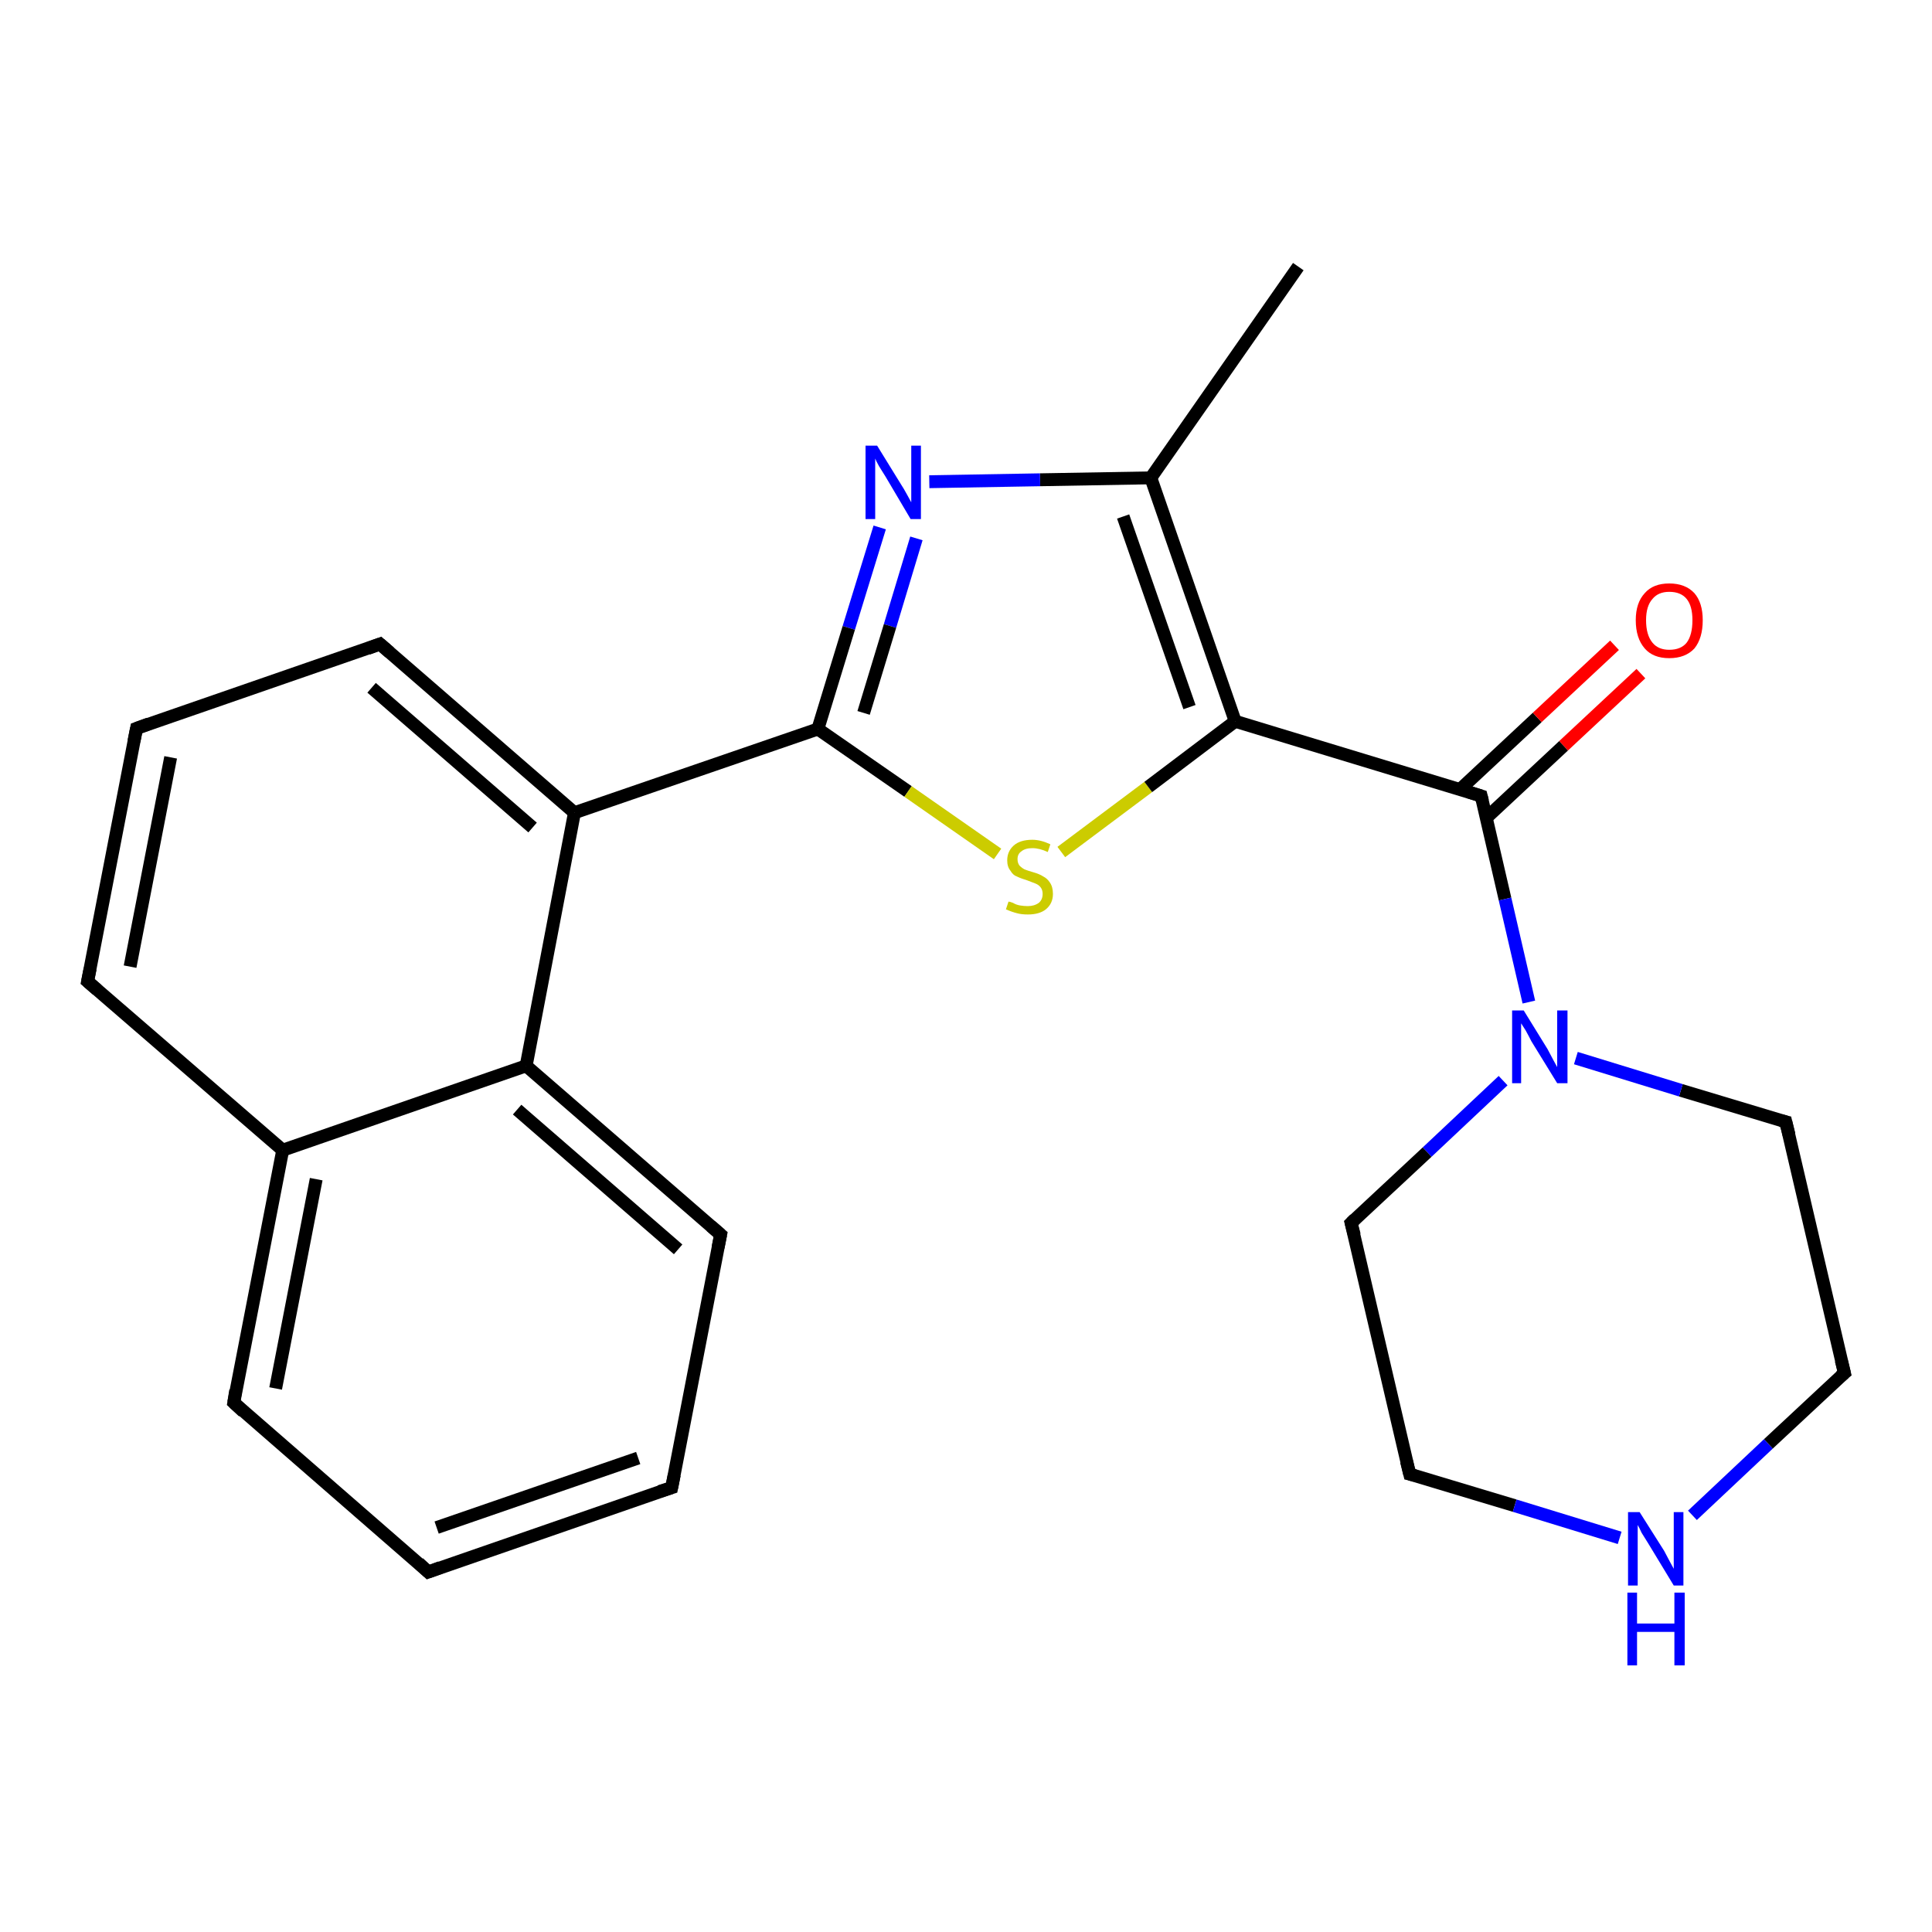 <?xml version='1.0' encoding='iso-8859-1'?>
<svg version='1.1' baseProfile='full'
              xmlns='http://www.w3.org/2000/svg'
                      xmlns:rdkit='http://www.rdkit.org/xml'
                      xmlns:xlink='http://www.w3.org/1999/xlink'
                  xml:space='preserve'
width='300px' height='300px' viewBox='0 0 300 300'>
<!-- END OF HEADER -->
<rect style='opacity:1.0;fill:#FFFFFF;stroke:none' width='300.0' height='300.0' x='0.0' y='0.0'> </rect>
<path class='bond-0 atom-0 atom-1' d='M 201.6,41.4 L 178.7,74.2' style='fill:none;fill-rule:evenodd;stroke:#000000;stroke-width:2.0px;stroke-linecap:butt;stroke-linejoin:miter;stroke-opacity:1' />
<path class='bond-1 atom-1 atom-2' d='M 178.7,74.2 L 161.5,74.5' style='fill:none;fill-rule:evenodd;stroke:#000000;stroke-width:2.0px;stroke-linecap:butt;stroke-linejoin:miter;stroke-opacity:1' />
<path class='bond-1 atom-1 atom-2' d='M 161.5,74.5 L 144.3,74.8' style='fill:none;fill-rule:evenodd;stroke:#0000FF;stroke-width:2.0px;stroke-linecap:butt;stroke-linejoin:miter;stroke-opacity:1' />
<path class='bond-2 atom-2 atom-3' d='M 136.6,81.9 L 131.8,97.5' style='fill:none;fill-rule:evenodd;stroke:#0000FF;stroke-width:2.0px;stroke-linecap:butt;stroke-linejoin:miter;stroke-opacity:1' />
<path class='bond-2 atom-2 atom-3' d='M 131.8,97.5 L 127.0,113.2' style='fill:none;fill-rule:evenodd;stroke:#000000;stroke-width:2.0px;stroke-linecap:butt;stroke-linejoin:miter;stroke-opacity:1' />
<path class='bond-2 atom-2 atom-3' d='M 142.3,83.6 L 138.2,97.2' style='fill:none;fill-rule:evenodd;stroke:#0000FF;stroke-width:2.0px;stroke-linecap:butt;stroke-linejoin:miter;stroke-opacity:1' />
<path class='bond-2 atom-2 atom-3' d='M 138.2,97.2 L 134.1,110.7' style='fill:none;fill-rule:evenodd;stroke:#000000;stroke-width:2.0px;stroke-linecap:butt;stroke-linejoin:miter;stroke-opacity:1' />
<path class='bond-3 atom-3 atom-4' d='M 127.0,113.2 L 141.0,122.9' style='fill:none;fill-rule:evenodd;stroke:#000000;stroke-width:2.0px;stroke-linecap:butt;stroke-linejoin:miter;stroke-opacity:1' />
<path class='bond-3 atom-3 atom-4' d='M 141.0,122.9 L 154.9,132.6' style='fill:none;fill-rule:evenodd;stroke:#CCCC00;stroke-width:2.0px;stroke-linecap:butt;stroke-linejoin:miter;stroke-opacity:1' />
<path class='bond-4 atom-4 atom-5' d='M 164.8,132.3 L 178.3,122.2' style='fill:none;fill-rule:evenodd;stroke:#CCCC00;stroke-width:2.0px;stroke-linecap:butt;stroke-linejoin:miter;stroke-opacity:1' />
<path class='bond-4 atom-4 atom-5' d='M 178.3,122.2 L 191.8,112.0' style='fill:none;fill-rule:evenodd;stroke:#000000;stroke-width:2.0px;stroke-linecap:butt;stroke-linejoin:miter;stroke-opacity:1' />
<path class='bond-5 atom-5 atom-6' d='M 191.8,112.0 L 230.0,123.6' style='fill:none;fill-rule:evenodd;stroke:#000000;stroke-width:2.0px;stroke-linecap:butt;stroke-linejoin:miter;stroke-opacity:1' />
<path class='bond-6 atom-6 atom-7' d='M 230.8,127.0 L 242.8,115.8' style='fill:none;fill-rule:evenodd;stroke:#000000;stroke-width:2.0px;stroke-linecap:butt;stroke-linejoin:miter;stroke-opacity:1' />
<path class='bond-6 atom-6 atom-7' d='M 242.8,115.8 L 254.8,104.6' style='fill:none;fill-rule:evenodd;stroke:#FF0000;stroke-width:2.0px;stroke-linecap:butt;stroke-linejoin:miter;stroke-opacity:1' />
<path class='bond-6 atom-6 atom-7' d='M 226.7,122.6 L 238.7,111.4' style='fill:none;fill-rule:evenodd;stroke:#000000;stroke-width:2.0px;stroke-linecap:butt;stroke-linejoin:miter;stroke-opacity:1' />
<path class='bond-6 atom-6 atom-7' d='M 238.7,111.4 L 250.7,100.2' style='fill:none;fill-rule:evenodd;stroke:#FF0000;stroke-width:2.0px;stroke-linecap:butt;stroke-linejoin:miter;stroke-opacity:1' />
<path class='bond-7 atom-6 atom-8' d='M 230.0,123.6 L 233.7,139.6' style='fill:none;fill-rule:evenodd;stroke:#000000;stroke-width:2.0px;stroke-linecap:butt;stroke-linejoin:miter;stroke-opacity:1' />
<path class='bond-7 atom-6 atom-8' d='M 233.7,139.6 L 237.4,155.6' style='fill:none;fill-rule:evenodd;stroke:#0000FF;stroke-width:2.0px;stroke-linecap:butt;stroke-linejoin:miter;stroke-opacity:1' />
<path class='bond-8 atom-8 atom-9' d='M 233.4,167.8 L 221.6,178.9' style='fill:none;fill-rule:evenodd;stroke:#0000FF;stroke-width:2.0px;stroke-linecap:butt;stroke-linejoin:miter;stroke-opacity:1' />
<path class='bond-8 atom-8 atom-9' d='M 221.6,178.9 L 209.8,189.9' style='fill:none;fill-rule:evenodd;stroke:#000000;stroke-width:2.0px;stroke-linecap:butt;stroke-linejoin:miter;stroke-opacity:1' />
<path class='bond-9 atom-9 atom-10' d='M 209.8,189.9 L 218.9,228.9' style='fill:none;fill-rule:evenodd;stroke:#000000;stroke-width:2.0px;stroke-linecap:butt;stroke-linejoin:miter;stroke-opacity:1' />
<path class='bond-10 atom-10 atom-11' d='M 218.9,228.9 L 235.2,233.8' style='fill:none;fill-rule:evenodd;stroke:#000000;stroke-width:2.0px;stroke-linecap:butt;stroke-linejoin:miter;stroke-opacity:1' />
<path class='bond-10 atom-10 atom-11' d='M 235.2,233.8 L 251.5,238.8' style='fill:none;fill-rule:evenodd;stroke:#0000FF;stroke-width:2.0px;stroke-linecap:butt;stroke-linejoin:miter;stroke-opacity:1' />
<path class='bond-11 atom-11 atom-12' d='M 262.8,235.3 L 274.6,224.2' style='fill:none;fill-rule:evenodd;stroke:#0000FF;stroke-width:2.0px;stroke-linecap:butt;stroke-linejoin:miter;stroke-opacity:1' />
<path class='bond-11 atom-11 atom-12' d='M 274.6,224.2 L 286.4,213.2' style='fill:none;fill-rule:evenodd;stroke:#000000;stroke-width:2.0px;stroke-linecap:butt;stroke-linejoin:miter;stroke-opacity:1' />
<path class='bond-12 atom-12 atom-13' d='M 286.4,213.2 L 277.3,174.2' style='fill:none;fill-rule:evenodd;stroke:#000000;stroke-width:2.0px;stroke-linecap:butt;stroke-linejoin:miter;stroke-opacity:1' />
<path class='bond-13 atom-3 atom-14' d='M 127.0,113.2 L 89.2,126.2' style='fill:none;fill-rule:evenodd;stroke:#000000;stroke-width:2.0px;stroke-linecap:butt;stroke-linejoin:miter;stroke-opacity:1' />
<path class='bond-14 atom-14 atom-15' d='M 89.2,126.2 L 59.0,100.0' style='fill:none;fill-rule:evenodd;stroke:#000000;stroke-width:2.0px;stroke-linecap:butt;stroke-linejoin:miter;stroke-opacity:1' />
<path class='bond-14 atom-14 atom-15' d='M 82.7,128.5 L 57.7,106.8' style='fill:none;fill-rule:evenodd;stroke:#000000;stroke-width:2.0px;stroke-linecap:butt;stroke-linejoin:miter;stroke-opacity:1' />
<path class='bond-15 atom-15 atom-16' d='M 59.0,100.0 L 21.2,113.1' style='fill:none;fill-rule:evenodd;stroke:#000000;stroke-width:2.0px;stroke-linecap:butt;stroke-linejoin:miter;stroke-opacity:1' />
<path class='bond-16 atom-16 atom-17' d='M 21.2,113.1 L 13.6,152.4' style='fill:none;fill-rule:evenodd;stroke:#000000;stroke-width:2.0px;stroke-linecap:butt;stroke-linejoin:miter;stroke-opacity:1' />
<path class='bond-16 atom-16 atom-17' d='M 26.5,117.6 L 20.2,150.1' style='fill:none;fill-rule:evenodd;stroke:#000000;stroke-width:2.0px;stroke-linecap:butt;stroke-linejoin:miter;stroke-opacity:1' />
<path class='bond-17 atom-17 atom-18' d='M 13.6,152.4 L 43.9,178.6' style='fill:none;fill-rule:evenodd;stroke:#000000;stroke-width:2.0px;stroke-linecap:butt;stroke-linejoin:miter;stroke-opacity:1' />
<path class='bond-18 atom-18 atom-19' d='M 43.9,178.6 L 36.3,217.8' style='fill:none;fill-rule:evenodd;stroke:#000000;stroke-width:2.0px;stroke-linecap:butt;stroke-linejoin:miter;stroke-opacity:1' />
<path class='bond-18 atom-18 atom-19' d='M 49.1,183.1 L 42.8,215.6' style='fill:none;fill-rule:evenodd;stroke:#000000;stroke-width:2.0px;stroke-linecap:butt;stroke-linejoin:miter;stroke-opacity:1' />
<path class='bond-19 atom-19 atom-20' d='M 36.3,217.8 L 66.5,244.1' style='fill:none;fill-rule:evenodd;stroke:#000000;stroke-width:2.0px;stroke-linecap:butt;stroke-linejoin:miter;stroke-opacity:1' />
<path class='bond-20 atom-20 atom-21' d='M 66.5,244.1 L 104.3,231.0' style='fill:none;fill-rule:evenodd;stroke:#000000;stroke-width:2.0px;stroke-linecap:butt;stroke-linejoin:miter;stroke-opacity:1' />
<path class='bond-20 atom-20 atom-21' d='M 67.8,237.2 L 99.1,226.4' style='fill:none;fill-rule:evenodd;stroke:#000000;stroke-width:2.0px;stroke-linecap:butt;stroke-linejoin:miter;stroke-opacity:1' />
<path class='bond-21 atom-21 atom-22' d='M 104.3,231.0 L 111.9,191.7' style='fill:none;fill-rule:evenodd;stroke:#000000;stroke-width:2.0px;stroke-linecap:butt;stroke-linejoin:miter;stroke-opacity:1' />
<path class='bond-22 atom-22 atom-23' d='M 111.9,191.7 L 81.7,165.5' style='fill:none;fill-rule:evenodd;stroke:#000000;stroke-width:2.0px;stroke-linecap:butt;stroke-linejoin:miter;stroke-opacity:1' />
<path class='bond-22 atom-22 atom-23' d='M 105.3,194.0 L 80.3,172.3' style='fill:none;fill-rule:evenodd;stroke:#000000;stroke-width:2.0px;stroke-linecap:butt;stroke-linejoin:miter;stroke-opacity:1' />
<path class='bond-23 atom-5 atom-1' d='M 191.8,112.0 L 178.7,74.2' style='fill:none;fill-rule:evenodd;stroke:#000000;stroke-width:2.0px;stroke-linecap:butt;stroke-linejoin:miter;stroke-opacity:1' />
<path class='bond-23 atom-5 atom-1' d='M 184.7,109.8 L 174.4,80.2' style='fill:none;fill-rule:evenodd;stroke:#000000;stroke-width:2.0px;stroke-linecap:butt;stroke-linejoin:miter;stroke-opacity:1' />
<path class='bond-24 atom-13 atom-8' d='M 277.3,174.2 L 261.0,169.3' style='fill:none;fill-rule:evenodd;stroke:#000000;stroke-width:2.0px;stroke-linecap:butt;stroke-linejoin:miter;stroke-opacity:1' />
<path class='bond-24 atom-13 atom-8' d='M 261.0,169.3 L 244.7,164.3' style='fill:none;fill-rule:evenodd;stroke:#0000FF;stroke-width:2.0px;stroke-linecap:butt;stroke-linejoin:miter;stroke-opacity:1' />
<path class='bond-25 atom-23 atom-14' d='M 81.7,165.5 L 89.2,126.2' style='fill:none;fill-rule:evenodd;stroke:#000000;stroke-width:2.0px;stroke-linecap:butt;stroke-linejoin:miter;stroke-opacity:1' />
<path class='bond-26 atom-23 atom-18' d='M 81.7,165.5 L 43.9,178.6' style='fill:none;fill-rule:evenodd;stroke:#000000;stroke-width:2.0px;stroke-linecap:butt;stroke-linejoin:miter;stroke-opacity:1' />
<path d='M 228.1,123.0 L 230.0,123.6 L 230.2,124.4' style='fill:none;stroke:#000000;stroke-width:2.0px;stroke-linecap:butt;stroke-linejoin:miter;stroke-opacity:1;' />
<path d='M 210.4,189.3 L 209.8,189.9 L 210.3,191.8' style='fill:none;stroke:#000000;stroke-width:2.0px;stroke-linecap:butt;stroke-linejoin:miter;stroke-opacity:1;' />
<path d='M 218.4,226.9 L 218.9,228.9 L 219.7,229.1' style='fill:none;stroke:#000000;stroke-width:2.0px;stroke-linecap:butt;stroke-linejoin:miter;stroke-opacity:1;' />
<path d='M 285.8,213.7 L 286.4,213.2 L 285.9,211.2' style='fill:none;stroke:#000000;stroke-width:2.0px;stroke-linecap:butt;stroke-linejoin:miter;stroke-opacity:1;' />
<path d='M 277.8,176.2 L 277.3,174.2 L 276.5,174.0' style='fill:none;stroke:#000000;stroke-width:2.0px;stroke-linecap:butt;stroke-linejoin:miter;stroke-opacity:1;' />
<path d='M 60.5,101.3 L 59.0,100.0 L 57.1,100.7' style='fill:none;stroke:#000000;stroke-width:2.0px;stroke-linecap:butt;stroke-linejoin:miter;stroke-opacity:1;' />
<path d='M 23.1,112.4 L 21.2,113.1 L 20.8,115.1' style='fill:none;stroke:#000000;stroke-width:2.0px;stroke-linecap:butt;stroke-linejoin:miter;stroke-opacity:1;' />
<path d='M 14.0,150.4 L 13.6,152.4 L 15.1,153.7' style='fill:none;stroke:#000000;stroke-width:2.0px;stroke-linecap:butt;stroke-linejoin:miter;stroke-opacity:1;' />
<path d='M 36.6,215.9 L 36.3,217.8 L 37.8,219.2' style='fill:none;stroke:#000000;stroke-width:2.0px;stroke-linecap:butt;stroke-linejoin:miter;stroke-opacity:1;' />
<path d='M 65.0,242.7 L 66.5,244.1 L 68.4,243.4' style='fill:none;stroke:#000000;stroke-width:2.0px;stroke-linecap:butt;stroke-linejoin:miter;stroke-opacity:1;' />
<path d='M 102.4,231.6 L 104.3,231.0 L 104.7,229.0' style='fill:none;stroke:#000000;stroke-width:2.0px;stroke-linecap:butt;stroke-linejoin:miter;stroke-opacity:1;' />
<path d='M 111.5,193.7 L 111.9,191.7 L 110.4,190.4' style='fill:none;stroke:#000000;stroke-width:2.0px;stroke-linecap:butt;stroke-linejoin:miter;stroke-opacity:1;' />
<path class='atom-2' d='M 136.2 69.2
L 139.9 75.2
Q 140.3 75.8, 140.9 76.9
Q 141.5 78.0, 141.5 78.0
L 141.5 69.2
L 143.0 69.2
L 143.0 80.6
L 141.4 80.6
L 137.5 74.0
Q 137.0 73.2, 136.5 72.4
Q 136.0 71.5, 135.9 71.2
L 135.9 80.6
L 134.4 80.6
L 134.4 69.2
L 136.2 69.2
' fill='#0000FF'/>
<path class='atom-4' d='M 156.6 140.0
Q 156.8 140.0, 157.3 140.2
Q 157.8 140.5, 158.4 140.6
Q 159.0 140.7, 159.6 140.7
Q 160.6 140.7, 161.3 140.2
Q 161.9 139.7, 161.9 138.8
Q 161.9 138.2, 161.6 137.8
Q 161.3 137.4, 160.8 137.2
Q 160.3 137.0, 159.5 136.7
Q 158.5 136.4, 157.9 136.1
Q 157.3 135.9, 156.9 135.2
Q 156.4 134.6, 156.4 133.6
Q 156.4 132.2, 157.4 131.3
Q 158.4 130.4, 160.3 130.4
Q 161.6 130.4, 163.1 131.1
L 162.7 132.3
Q 161.4 131.7, 160.3 131.7
Q 159.2 131.7, 158.6 132.2
Q 158.0 132.6, 158.0 133.4
Q 158.0 134.0, 158.3 134.4
Q 158.7 134.8, 159.1 135.0
Q 159.6 135.2, 160.3 135.4
Q 161.4 135.7, 162.0 136.1
Q 162.6 136.4, 163.0 137.0
Q 163.5 137.7, 163.5 138.8
Q 163.5 140.3, 162.4 141.2
Q 161.4 142.0, 159.6 142.0
Q 158.6 142.0, 157.9 141.8
Q 157.1 141.6, 156.2 141.2
L 156.6 140.0
' fill='#CCCC00'/>
<path class='atom-7' d='M 254.0 96.3
Q 254.0 93.6, 255.4 92.1
Q 256.7 90.6, 259.2 90.6
Q 261.7 90.6, 263.1 92.1
Q 264.4 93.6, 264.4 96.3
Q 264.4 99.1, 263.1 100.7
Q 261.7 102.2, 259.2 102.2
Q 256.7 102.2, 255.4 100.7
Q 254.0 99.1, 254.0 96.3
M 259.2 100.9
Q 261.0 100.9, 261.9 99.8
Q 262.8 98.6, 262.8 96.3
Q 262.8 94.1, 261.9 93.0
Q 261.0 91.9, 259.2 91.9
Q 257.5 91.9, 256.6 93.0
Q 255.6 94.1, 255.6 96.3
Q 255.6 98.6, 256.6 99.8
Q 257.5 100.9, 259.2 100.9
' fill='#FF0000'/>
<path class='atom-8' d='M 236.6 156.9
L 240.3 162.9
Q 240.6 163.5, 241.2 164.6
Q 241.8 165.7, 241.8 165.7
L 241.8 156.9
L 243.4 156.9
L 243.4 168.2
L 241.8 168.2
L 237.8 161.7
Q 237.4 160.9, 236.9 160.0
Q 236.4 159.2, 236.2 158.9
L 236.2 168.2
L 234.8 168.2
L 234.8 156.9
L 236.6 156.9
' fill='#0000FF'/>
<path class='atom-11' d='M 254.6 234.8
L 258.4 240.8
Q 258.7 241.4, 259.3 242.5
Q 259.9 243.6, 259.9 243.6
L 259.9 234.8
L 261.4 234.8
L 261.4 246.2
L 259.9 246.2
L 255.9 239.6
Q 255.4 238.8, 254.9 238.0
Q 254.5 237.1, 254.3 236.8
L 254.3 246.2
L 252.8 246.2
L 252.8 234.8
L 254.6 234.8
' fill='#0000FF'/>
<path class='atom-11' d='M 252.7 247.3
L 254.2 247.3
L 254.2 252.1
L 260.0 252.1
L 260.0 247.3
L 261.6 247.3
L 261.6 258.6
L 260.0 258.6
L 260.0 253.4
L 254.2 253.4
L 254.2 258.6
L 252.7 258.6
L 252.7 247.3
' fill='#0000FF'/>
</svg>
